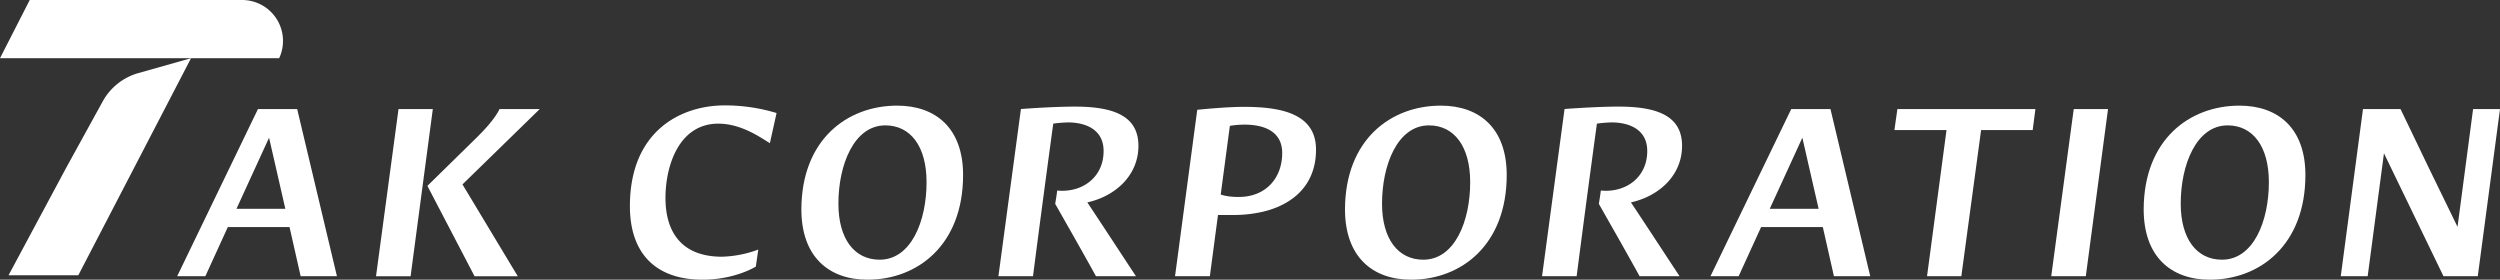 <svg xmlns="http://www.w3.org/2000/svg" width="1080" height="120.829"><rect width="100%" height="100%" fill="#333333" stroke="none"/><g data-name="グループ 47207" fill="#fff"><path data-name="パス 952" d="M303.48 120.829c-19.314 0-31.358-10.459-31.358-31.786 0-32.325 21.854-43.512 40.954-43.512a76.7 76.7 0 0 1 22.4 3.3l-2.889 13.017c-3.935-2.35-12.258-8.433-22.282-8.433-16.964 0-22.821 18.133-22.821 32.1 0 14.938 7.142 25.385 24.412 25.385a48.774 48.774 0 0 0 15.685-3.09l-1.065 7.356s-8.96 5.663-23.036 5.663"/><path data-name="パス 951" d="M346.19 90.426c.1-30.183 19.84-44.791 41.382-44.791 16.738 0 28.482 9.81 28.482 29.969 0 30.183-19.626 45.225-41.29 45.225-16.842 0-28.573-10.03-28.573-30.4m16-2.454c0 15.257 6.934 24.216 17.815 24.216 13.653 0 20.269-16.738 20.269-33.494 0-15.471-6.934-24.534-17.815-24.534-13.549 0-20.269 17.068-20.269 33.812"/><path data-name="パス 946" d="M469.724 87.44c7.032 10.563 13.965 21.223 21.009 31.89h-17.276c-5.759-10.459-11.732-20.9-17.607-31.254.318-2.026.636-3.831.851-5.753 0 0 1.5.1 2.136.1 9.822 0 17.919-6.505 17.919-17.178 0-9.486-7.992-12.258-15.03-12.362a52.883 52.883 0 0 0-6.72.526q-4.5 32.964-8.751 65.916h-14.939l9.721-72.208c-.539 0 13.427-1.059 23.353-1.059 17.166 0 27.41 4.265 27.41 16.952 0 12.594-9.7 21.658-22.074 24.43"/><path data-name="パス 947" d="M517.212 47.435s11.957-1.273 20.157-1.273c15.257 0 31.15 2.558 31.15 18.451 0 17.711-13.225 25.171-25.171 27.306a55.4 55.4 0 0 1-10.128.955h-7.051l-3.511 26.456h-15.042Zm10.14 36.584s2.454 1.071 7.778 1.071c11.744 0 18.782-8.213 18.782-18.977 0-9.5-8-12.276-16.328-12.276a40.427 40.427 0 0 0-6.285.532Z"/><path data-name="パス 948" d="M581.036 90.426c.1-30.183 19.84-44.791 41.382-44.791 16.738 0 28.481 9.81 28.481 29.969 0 30.183-19.626 45.225-41.29 45.225-16.842 0-28.573-10.03-28.573-30.4m16-2.454c0 15.257 6.934 24.216 17.815 24.216 13.653 0 20.269-16.738 20.269-33.494 0-15.471-6.934-24.534-17.815-24.534-13.549 0-20.269 17.068-20.269 33.812"/><path data-name="パス 949" d="M704.569 87.44c7.038 10.563 13.971 21.223 21.009 31.89h-17.266c-5.765-10.459-11.732-20.9-17.607-31.254.318-2.026.636-3.831.851-5.753 0 0 1.5.1 2.136.1 9.822 0 17.919-6.505 17.919-17.178 0-9.486-7.992-12.258-15.03-12.362a52.882 52.882 0 0 0-6.719.526q-4.5 32.964-8.751 65.916h-14.944l9.718-72.213c-.545 0 13.427-1.059 23.353-1.059 17.166 0 27.411 4.265 27.411 16.952 0 12.594-9.7 21.658-22.08 24.43"/><path data-name="パス 950" d="m738.92 119.329 34.889-72.212h16.952l17.178 72.213H792.26l-4.8-21.223h-26.67l-9.7 21.223Zm39.693-59.833-14.082 30.709h21.113Z"/><path data-name="パス 945" d="M878.126 56.185h-22.294l-8.537 63.144h-14.816l8.415-63.144h-22.509l1.285-9.063h59.625Z"/><path data-name="パス 944" d="m910.667 47.119-9.6 72.213h-14.932l9.716-72.213Z"/><path data-name="パス 943" d="M926.07 90.426c.1-30.183 19.84-44.791 41.382-44.791 16.738 0 28.482 9.81 28.482 29.969 0 30.183-19.626 45.225-41.29 45.225-16.842 0-28.573-10.03-28.573-30.4m16-2.454c0 15.257 6.934 24.216 17.815 24.216 13.653 0 20.269-16.738 20.269-33.494 0-15.471-6.934-24.534-17.815-24.534-13.549 0-20.269 17.068-20.269 33.812"/><path data-name="パス 942" d="m1061.653 98.002 6.719-50.885H1080l-9.6 72.213h-14.817l-25.711-53.113-7.038 53.114h-11.626l9.6-72.213h16.223q12.141 25.444 24.622 50.884"/><g data-name="グループ 18308"><path data-name="パス 79" d="m116.233 59.496 7.032 30.715h-21.114Zm-4.8-12.379L76.54 119.329h12.172l9.7-21.223h26.67l4.8 21.223h15.677l-17.178-72.212Z"/><path data-name="パス 80" d="m186.977 47.122-9.6 72.213h-14.934l9.718-72.213Zm-2.344 33.175 21.432-21.009c8-7.79 9.718-12.166 9.718-12.166h17.374l-33.371 32.539 23.885 39.674h-18.665Z"/><g data-name="グループ 18289"><path data-name="パス 92" d="M0 25.14h120.6A17.67 17.67 0 0 0 104.587 0H12.845Z"/><path data-name="パス 93" d="M3.693 118.907h30.138l48.7-93.767-22.789 6.444a25.417 25.417 0 0 0-15.361 12.209L28.702 72.275Z"/></g></g></g></svg>